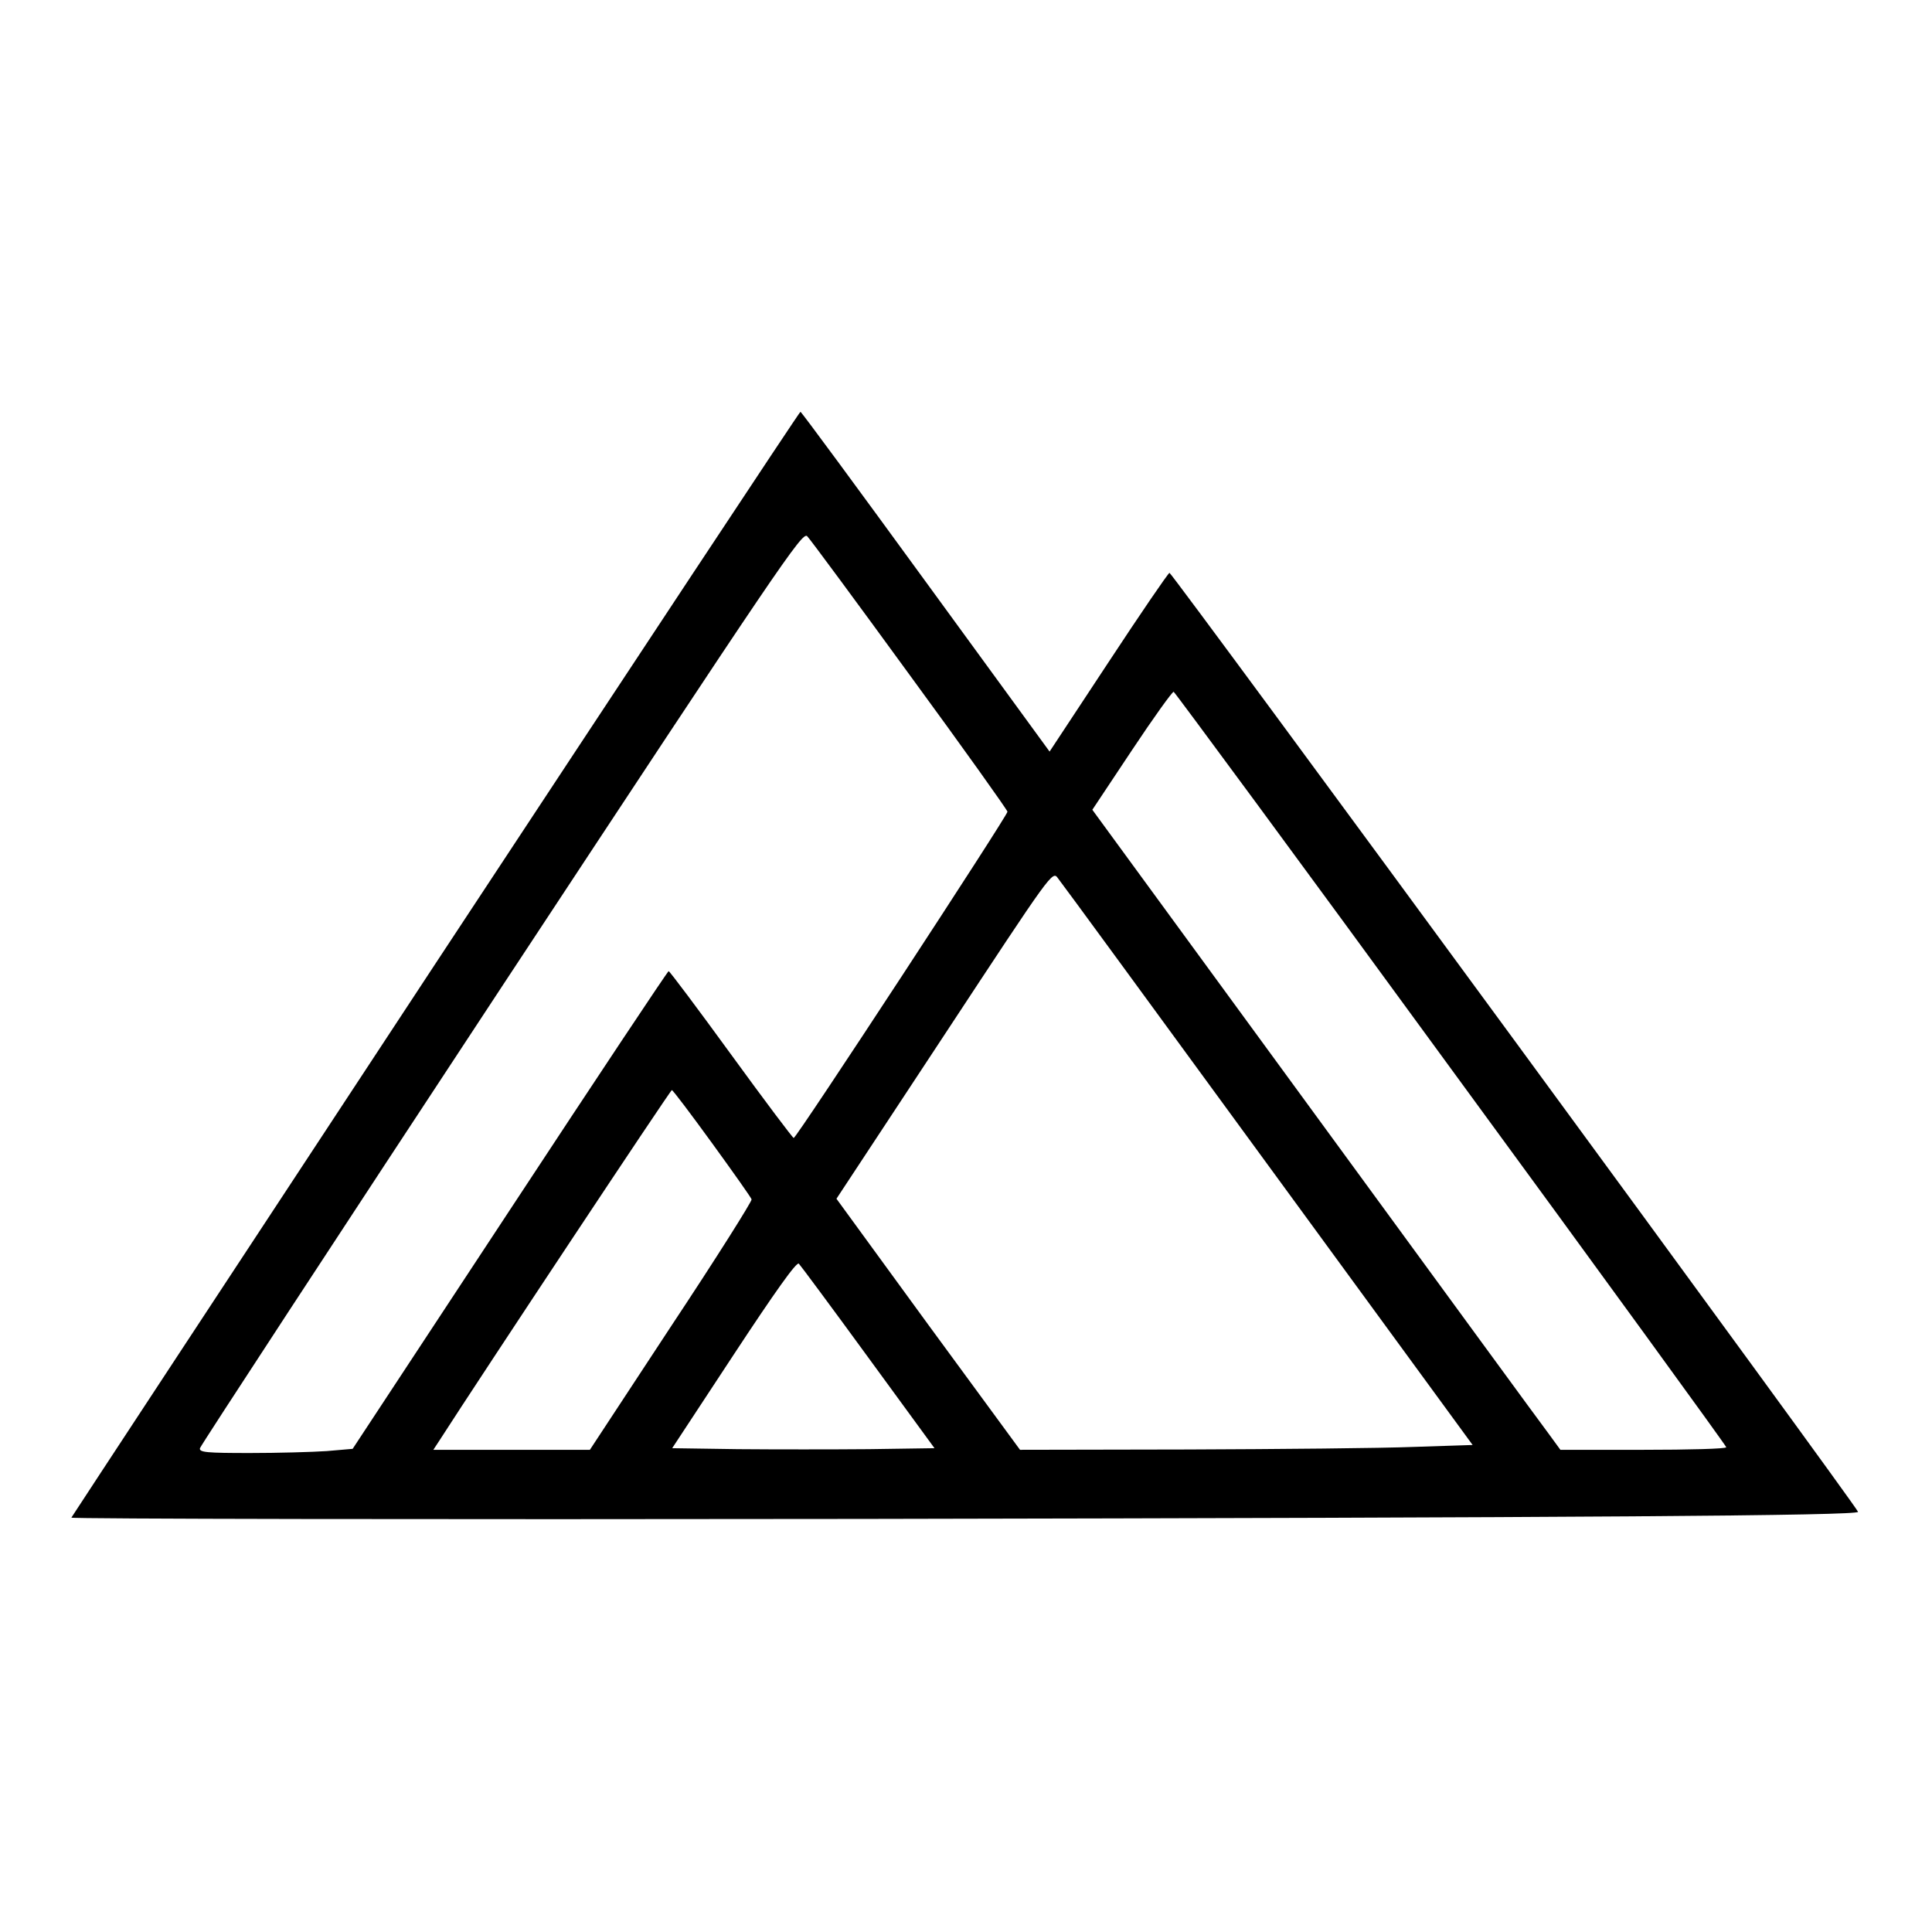 <?xml version="1.0" standalone="no"?>
<!DOCTYPE svg PUBLIC "-//W3C//DTD SVG 20010904//EN"
 "http://www.w3.org/TR/2001/REC-SVG-20010904/DTD/svg10.dtd">
<svg version="1.0" xmlns="http://www.w3.org/2000/svg"
 width="601pt" height="601pt" viewBox="0 0 601 601"
 preserveAspectRatio="xMidYMid meet">
<g transform="translate(0,601) scale(0.1,-0.1)"
fill="#000000" stroke="none">
<path d="M1355 3013 c-621 -944 -1131 -1720 -1133 -1724 -2 -4 1107 -6 2465
-4 2251 4 3093 10 3093 22 0 12 -2135 2923 -2142 2921 -5 -2 -91 -128 -191
-280 l-182 -276 -385 528 c-212 291 -387 529 -390 529 -3 0 -513 -772 -1135
-1716z m1475 897 c167 -228 303 -419 304 -425 1 -11 -656 -1015 -665 -1015 -3
0 -91 117 -195 260 -104 143 -191 259 -194 259 -3 0 -225 -334 -494 -743
l-489 -743 -81 -7 c-45 -3 -152 -6 -239 -6 -134 0 -158 2 -155 15 2 8 424 653
938 1434 869 1319 936 1418 951 1403 9 -9 153 -204 319 -432z m1684 -1225
c471 -643 856 -1173 856 -1177 0 -5 -116 -8 -258 -8 l-258 0 -35 48 c-20 26
-347 474 -728 995 l-693 948 123 185 c67 101 126 183 130 182 4 -2 393 -529
863 -1173z m-569 -300 l636 -870 -183 -6 c-101 -4 -418 -7 -704 -8 l-521 -1
-286 390 -285 391 336 510 c335 509 336 511 353 487 10 -12 304 -414 654 -893z
m-1730 69 c66 -91 122 -170 123 -175 2 -5 -110 -183 -250 -394 l-253 -385
-243 0 -244 0 19 29 c131 204 719 1091 723 1090 3 0 59 -74 125 -165z m486
-667 l206 -282 -203 -3 c-112 -1 -296 -1 -409 0 l-204 3 192 292 c127 193 195
289 202 282 5 -5 103 -137 216 -292z"/>
</g>
</svg>
